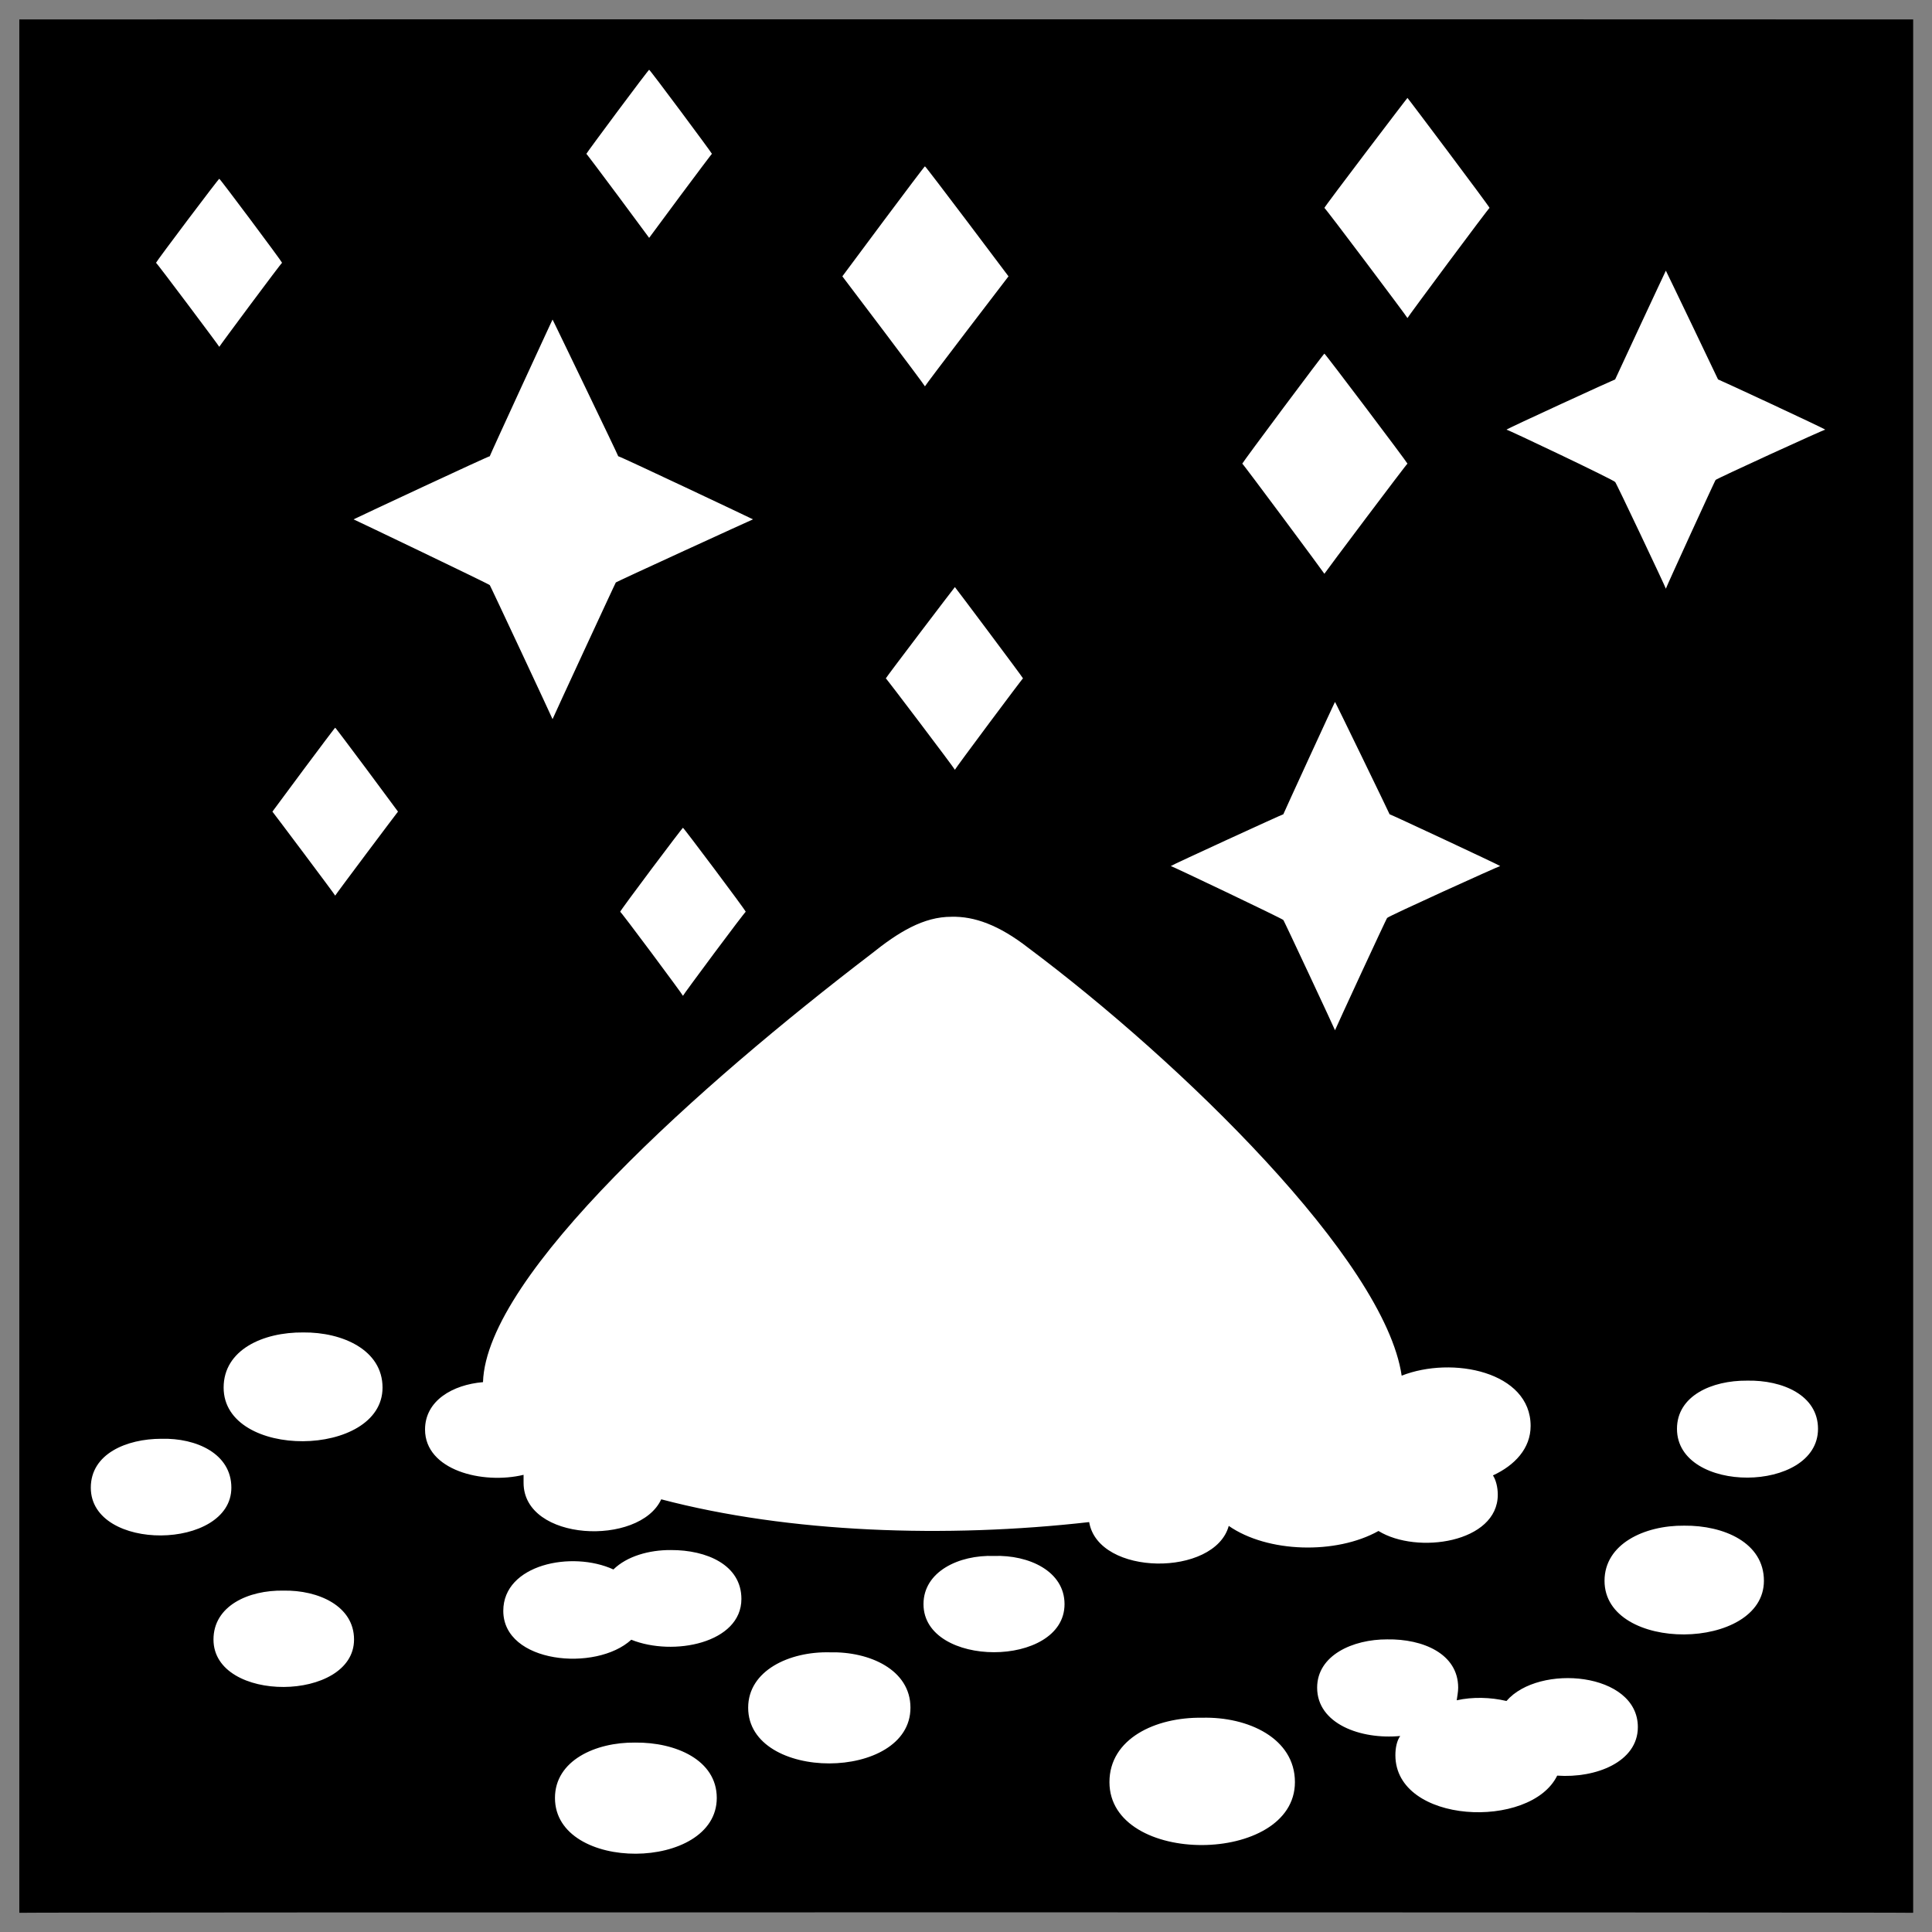<svg xmlns="http://www.w3.org/2000/svg" version="1.1" xmlns:xlink="http://www.w3.org/1999/xlink" width="100%" height="100%" id="svgWorkerArea" viewBox="0 0 400 400" xmlns:artdraw="https://artdraw.muisca.co" style="background: white;"><rect x="0" y="0" width="400" height="400" fill="#808080" stroke="none"/><defs id="defsdoc"><pattern id="patternBool" x="0" y="0" width="10" height="10" patternUnits="userSpaceOnUse" patternTransform="rotate(35)"><circle cx="5" cy="5" r="4" style="stroke: none;fill: #ff000070;"></circle></pattern></defs><g id="fileImp-458444329" class="cosito"><path id="pathImp-277920872" class="grouped" d="M4 4.025C4 3.992 396.1 3.992 396.1 4.025 396.1 3.992 396.1 395.892 396.1 396.025 396.1 395.892 4 395.892 4 396.025 4 395.892 4 3.992 4 4.025"></path><path id="pathImp-131260486" fill="#fff" fill-rule="evenodd" class="grouped" d="M134.4 14.457C134.4 14.192 121.4 31.692 121.4 31.852 121.4 31.692 134.4 49.192 134.4 49.245 134.4 49.192 147.4 31.692 147.4 31.85 147.4 31.692 134.4 14.192 134.4 14.457 134.4 14.192 134.4 14.192 134.4 14.457M291.4 20.272C291.4 20.192 274.2 42.792 274.2 43.049 274.2 42.792 291.4 65.692 291.4 65.849 291.4 65.692 308.4 42.792 308.4 43.049 308.4 42.792 291.4 20.192 291.4 20.272 291.4 20.192 291.4 20.192 291.4 20.272M191.5 34.436C191.5 34.192 174.4 57.192 174.4 57.213 174.4 57.192 191.5 79.792 191.5 79.99 191.5 79.792 208.8 57.192 208.8 57.213 208.8 57.192 191.5 34.192 191.5 34.436 191.5 34.192 191.5 34.192 191.5 34.436M45.4 37.018C45.4 36.792 32.3 54.192 32.3 54.411 32.3 54.192 45.4 71.692 45.4 71.806 45.4 71.692 58.4 54.192 58.4 54.411 58.4 54.192 45.4 36.792 45.4 37.018 45.4 36.792 45.4 36.792 45.4 37.018M344.9 56.038C344.9 55.992 334.4 78.492 334.4 78.553 334.4 78.492 311.9 88.792 311.9 88.961 311.9 88.792 334.4 99.492 334.4 99.799 334.4 99.492 344.9 121.692 344.9 121.883 344.9 121.692 355.2 99.192 355.2 99.368 355.2 99.192 377.9 88.792 377.9 88.961 377.9 88.792 355.7 78.492 355.7 78.554 355.7 78.492 344.9 55.992 344.9 56.04 344.9 55.992 344.9 55.992 344.9 56.038M114.4 66.16C114.4 66.092 101.4 94.292 101.4 94.464 101.4 94.292 73.2 107.492 73.2 107.528 73.2 107.492 101.4 120.992 101.4 121.14 101.4 120.992 114.4 148.792 114.4 148.894 114.4 148.792 127.5 120.492 127.5 120.591 127.5 120.492 155.9 107.492 155.9 107.527 155.9 107.492 128 94.292 128 94.464 128 94.292 114.4 66.092 114.4 66.159 114.4 66.092 114.4 66.092 114.4 66.16M274.2 73.218C274.2 72.992 257.2 95.792 257.2 95.995 257.2 95.792 274.2 118.692 274.2 118.795 274.2 118.692 291.4 95.792 291.4 95.995 291.4 95.792 274.2 72.992 274.2 73.218 274.2 72.992 274.2 72.992 274.2 73.218M197.7 121.549C197.7 121.492 183.4 140.292 183.4 140.45 183.4 140.292 197.7 159.192 197.7 159.375 197.7 159.192 211.8 140.292 211.8 140.449 211.8 140.292 197.7 121.492 197.7 121.549 197.7 121.492 197.7 121.492 197.7 121.549M276.4 145.331C276.4 145.192 265.7 168.492 265.7 168.587 265.7 168.492 242.4 179.192 242.4 179.306 242.4 179.192 265.7 190.292 265.7 190.478 265.7 190.292 276.4 213.192 276.4 213.305 276.4 213.192 287.2 189.792 287.2 190.049 287.2 189.792 310.6 179.192 310.6 179.306 310.6 179.192 287.7 168.492 287.7 168.587 287.7 168.492 276.4 145.192 276.4 145.331 276.4 145.192 276.4 145.192 276.4 145.331M69.4 150.665C69.4 150.492 56.4 167.992 56.4 168.037 56.4 167.992 69.4 185.292 69.4 185.431 69.4 185.292 82.4 167.992 82.4 168.036 82.4 167.992 69.4 150.492 69.4 150.666 69.4 150.492 69.4 150.492 69.4 150.665M141.4 171.386C141.4 171.192 128.4 188.492 128.4 188.781 128.4 188.492 141.4 205.992 141.4 206.174 141.4 205.992 154.4 188.492 154.4 188.781 154.4 188.492 141.4 171.192 141.4 171.386 141.4 171.192 141.4 171.192 141.4 171.386M197 189.809C191.2 189.792 186 192.992 180.4 197.488 145.2 224.392 100.7 263.892 100 286.158 93.7 286.692 88 289.992 88 295.968 88 304.392 99.9 307.392 108.4 305.347 108.4 305.792 108.4 306.292 108.4 306.997 108.4 319.192 132.4 320.192 136.9 310.417 163.4 317.392 195.9 318.492 225.5 315.132 227.4 326.392 251.5 326.492 254.4 315.92 262.4 321.492 276.6 321.892 285.4 316.974 293.4 321.892 310.1 319.392 310.1 309.46 310.1 307.892 309.7 306.392 309.1 305.465 313.6 303.392 316.9 299.892 316.9 295.224 316.9 283.992 300.7 280.692 290.2 284.817 286.7 260.892 244.4 219.792 212.9 196.243 206.8 191.492 201.7 189.692 197 189.807 197 189.692 197 189.692 197 189.809M62.8 275.869C54.4 275.792 46.3 279.492 46.3 287.283 46.3 302.292 79.2 301.892 79.2 287.283 79.2 279.492 70.9 275.792 62.8 275.869 62.8 275.792 62.8 275.792 62.8 275.869M361.7 285.847C354.4 285.792 347.2 288.992 347.2 295.823 347.2 309.392 376.4 309.192 376.4 295.823 376.4 288.892 369.1 285.692 361.7 285.847 361.7 285.692 361.7 285.692 361.7 285.847M33.4 297.883C26.2 297.892 18.8 300.992 18.8 308.002 18.8 321.392 47.9 320.992 47.9 308.002 47.9 300.992 40.7 297.692 33.4 297.883 33.4 297.692 33.4 297.692 33.4 297.883M348.7 315.873C340.4 315.792 332.2 319.692 332.2 327.286 332.2 342.292 365.2 341.892 365.2 327.286 365.2 319.392 356.9 315.792 348.7 315.873 348.7 315.792 348.7 315.792 348.7 315.873M138.9 320.922C134.4 320.892 129.8 322.192 127 324.941 118.4 320.992 104.2 323.892 104.2 333.507 104.2 344.392 123.4 346.192 130.7 339.488 139.4 342.992 153.5 340.192 153.5 331.043 153.5 323.992 146.3 320.892 138.9 320.922 138.9 320.892 138.9 320.892 138.9 320.922M205.8 322.142C198.5 321.892 191.2 325.392 191.2 332.118 191.2 345.392 220.4 345.392 220.4 332.118 220.4 325.292 213 321.892 205.8 322.142 205.8 321.892 205.8 321.892 205.8 322.142M58.7 329.32C51.4 329.192 44.2 332.492 44.2 339.442 44.2 352.692 73.3 352.392 73.3 339.442 73.3 332.492 65.9 329.192 58.7 329.32 58.7 329.192 58.7 329.192 58.7 329.32M287.2 339.417C280.1 339.392 272.7 342.692 272.7 349.418 272.7 356.892 281.7 360.192 289.9 359.419 289.2 360.392 288.9 361.892 288.9 363.39 288.9 377.692 316.9 378.892 322.4 367.624 330.4 368.192 339.1 364.792 339.1 357.576 339.1 346.192 318.6 344.392 311.9 352.171 308.6 351.392 304.9 351.292 301.6 352.025 301.7 351.192 301.9 350.292 301.9 349.418 301.9 342.392 294.6 339.292 287.2 339.417 287.2 339.292 287.2 339.292 287.2 339.417M171.8 342.097C163.4 341.892 154.9 345.892 154.9 353.557 154.9 368.992 188.5 368.892 188.5 353.557 188.5 345.692 180 341.892 171.8 342.098 171.8 341.892 171.8 341.892 171.8 342.097M248.9 355.638C239.2 355.492 229.7 359.992 229.7 368.965 229.7 386.492 268.1 386.192 268.1 368.965 268.1 359.892 258.4 355.392 248.9 355.638 248.9 355.392 248.9 355.392 248.9 355.638M131.5 360.783C123.3 360.692 114.9 364.492 114.9 372.243 114.9 387.792 148.4 387.492 148.4 372.243 148.4 364.392 139.9 360.692 131.5 360.783 131.5 360.692 131.5 360.692 131.5 360.783"></path></g></svg>
